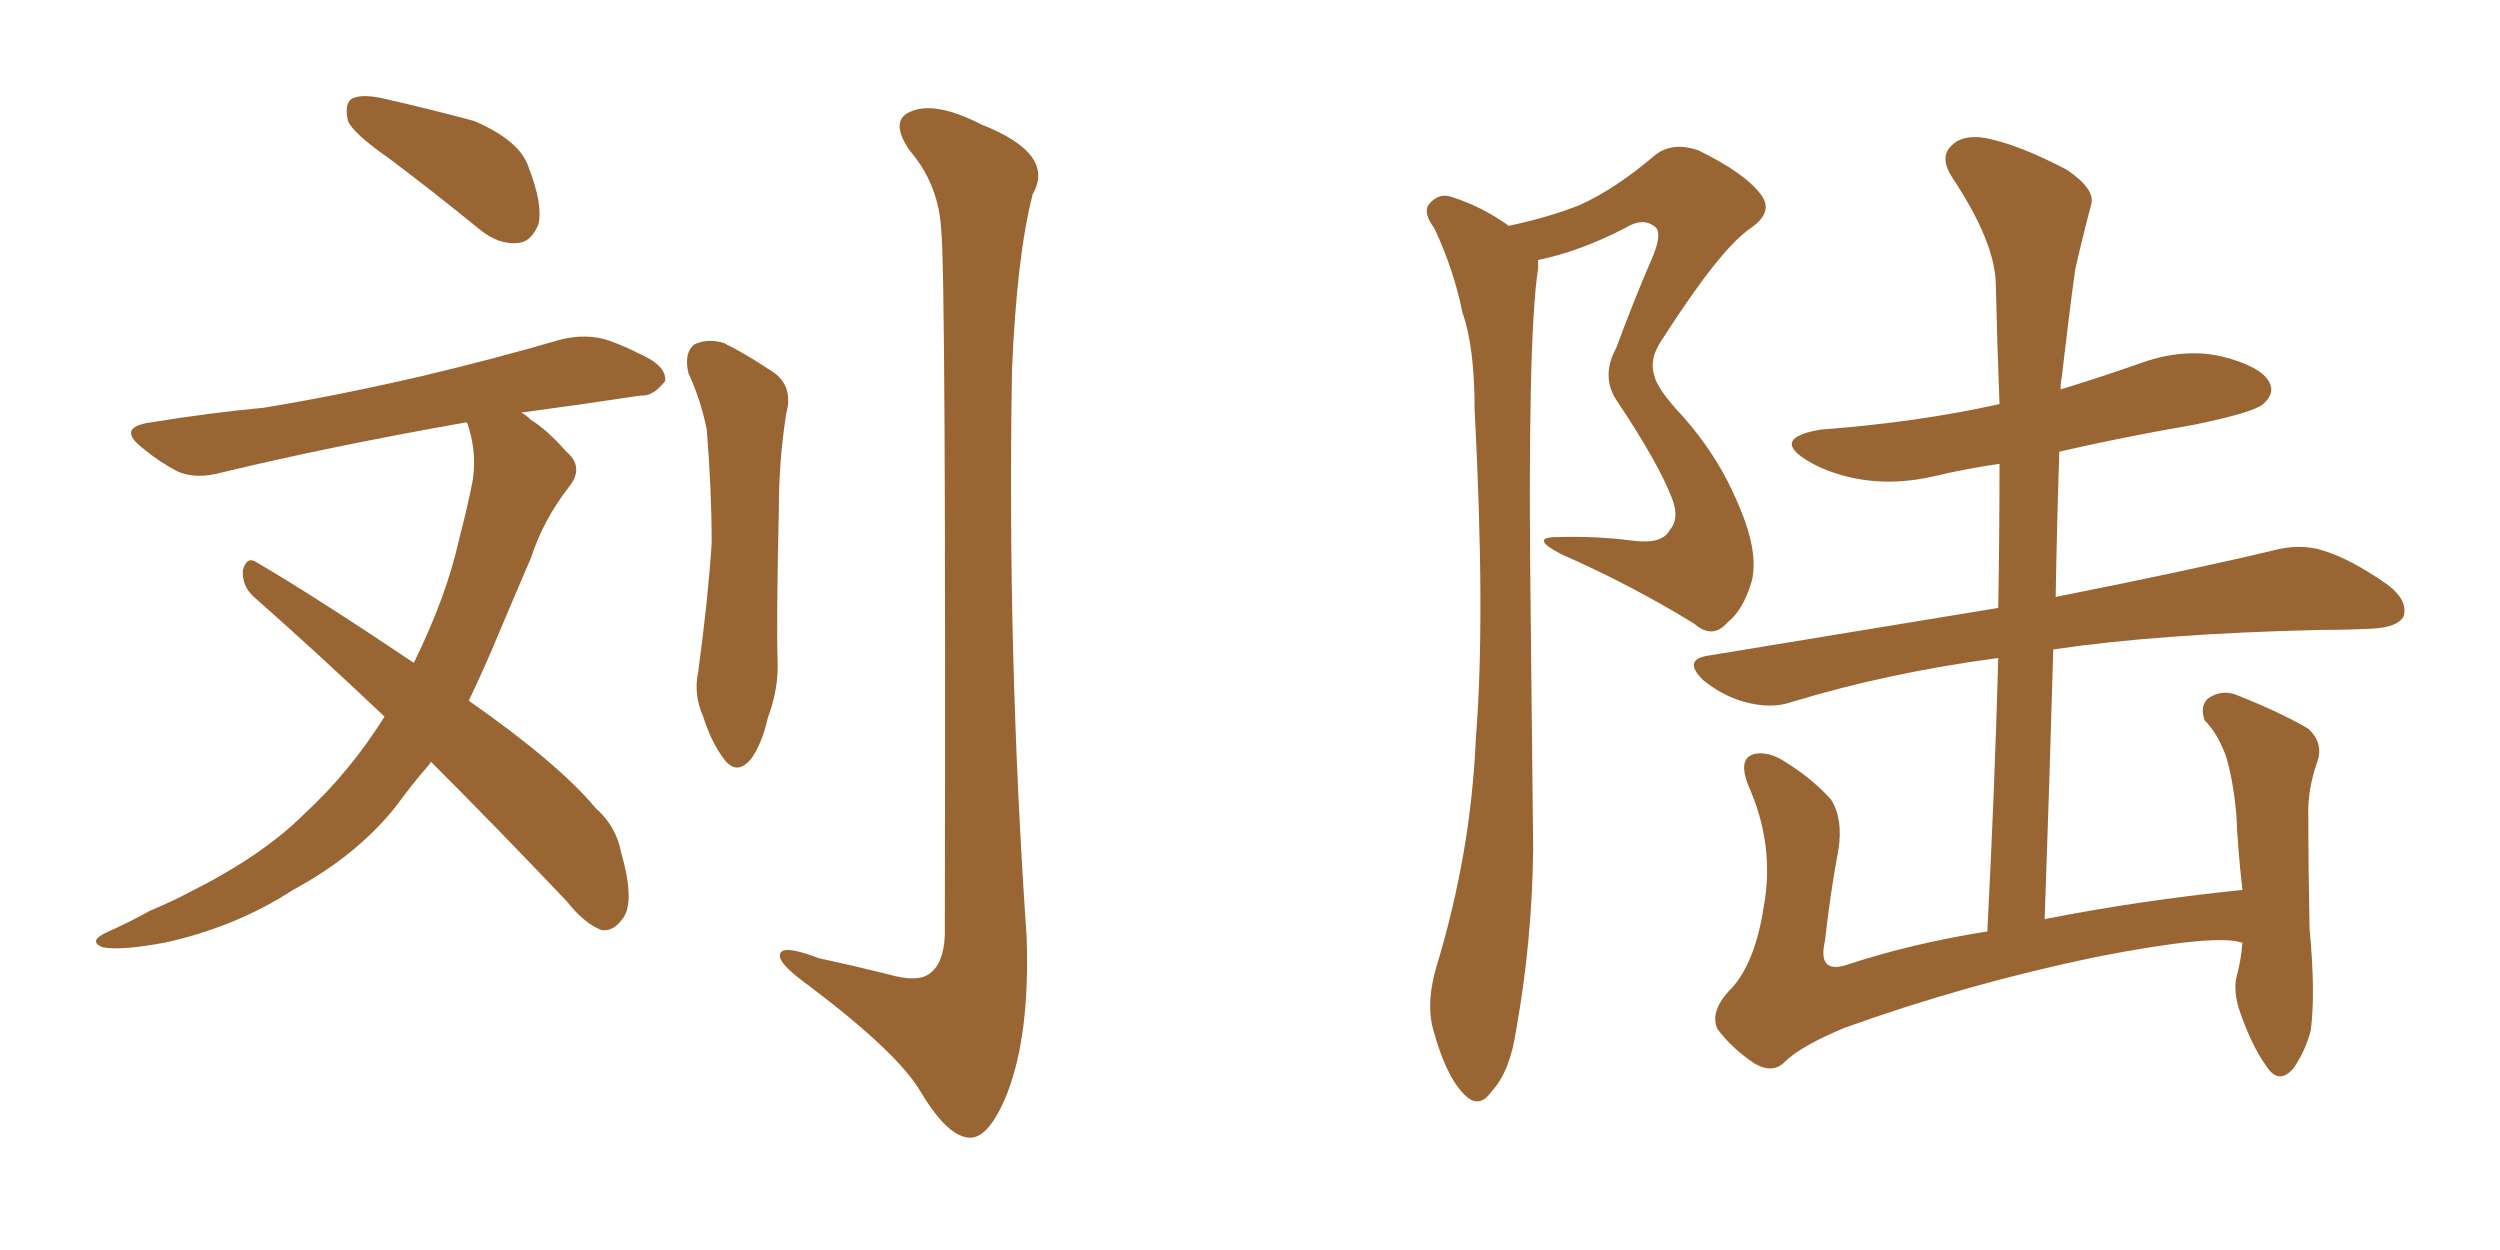 <svg xmlns="http://www.w3.org/2000/svg" xmlns:xlink="http://www.w3.org/1999/xlink" width="300" height="150"><path fill="#996633" padding="10" d="M46.73 19.04L46.73 19.04Q42.33 15.97 41.75 14.50L41.75 14.50Q41.31 12.45 42.19 11.87L42.19 11.87Q43.21 11.28 45.56 11.72L45.56 11.72Q51.42 13.04 56.84 14.50L56.84 14.50Q62.40 16.85 63.43 20.07L63.43 20.07Q65.19 24.61 64.60 26.95L64.60 26.95Q63.72 29.00 62.26 29.15L62.26 29.15Q59.91 29.44 57.57 27.54L57.57 27.54Q52.00 23.00 46.73 19.04ZM51.71 91.41L51.71 91.41Q51.56 91.70 51.42 91.85L51.42 91.85Q49.37 94.19 47.46 96.83L47.46 96.83Q42.77 102.69 35.16 106.79L35.16 106.79Q28.42 111.18 19.92 113.09L19.92 113.09Q14.50 114.11 12.30 113.67L12.30 113.67Q10.55 112.94 12.74 111.91L12.74 111.91Q15.38 110.74 18.02 109.28L18.02 109.28Q20.80 108.11 22.71 107.08L22.71 107.08Q31.49 102.69 36.47 97.71L36.47 97.71Q42.04 92.58 46.14 85.99L46.14 85.99Q37.94 78.22 30.47 71.63L30.47 71.63Q29.00 70.31 29.15 68.41L29.15 68.41Q29.59 66.80 30.62 67.38L30.62 67.38Q37.65 71.48 49.66 79.54L49.66 79.54Q53.61 71.48 55.08 64.75L55.08 64.75Q55.96 61.38 56.54 58.59L56.54 58.59Q57.42 54.79 56.10 50.83L56.10 50.83Q55.96 50.68 55.96 50.68L55.96 50.68Q39.40 53.61 26.66 56.69L26.66 56.69Q23.44 57.57 21.24 56.54L21.24 56.54Q19.04 55.37 17.29 53.91L17.29 53.91Q13.77 51.27 18.16 50.68L18.16 50.68Q25.34 49.51 31.64 48.93L31.64 48.93Q40.58 47.46 50.68 45.12L50.68 45.12Q59.33 43.07 67.38 40.72L67.38 40.72Q70.46 39.99 73.10 40.87L73.10 40.87Q75.44 41.75 76.46 42.33L76.46 42.33Q79.98 43.80 79.83 45.70L79.83 45.70Q78.37 47.61 76.90 47.46L76.90 47.46Q70.17 48.49 62.55 49.51L62.55 49.51Q63.13 49.80 63.72 50.39L63.72 50.39Q65.63 51.56 67.97 54.20L67.97 54.20Q70.17 56.10 68.26 58.45L68.26 58.45Q65.19 62.40 63.72 66.94L63.72 66.94Q61.82 71.34 59.91 75.88L59.91 75.88Q58.15 80.13 56.25 84.08L56.25 84.08Q66.94 91.55 71.48 96.97L71.48 96.97Q73.97 99.17 74.56 102.39L74.56 102.39Q76.32 108.54 74.56 110.45L74.56 110.45Q73.54 111.77 72.22 111.62L72.22 111.62Q70.17 110.89 67.97 108.11L67.97 108.11Q59.33 99.02 51.71 91.41ZM82.62 44.82L82.62 44.82Q82.03 42.33 83.35 41.31L83.35 41.31Q84.96 40.58 86.87 41.16L86.87 41.16Q89.50 42.48 92.14 44.24L92.14 44.24Q95.36 46.00 94.34 49.66L94.34 49.66Q93.46 55.37 93.46 61.08L93.46 61.08Q93.16 74.71 93.31 79.25L93.31 79.25Q93.46 82.62 92.14 86.13L92.14 86.13Q91.41 89.36 90.09 91.11L90.09 91.11Q88.48 93.02 87.01 91.26L87.01 91.26Q85.40 89.21 84.38 85.99L84.38 85.99Q83.20 83.35 83.79 80.57L83.79 80.57Q84.96 71.92 85.40 65.19L85.40 65.19Q85.40 58.74 84.81 51.56L84.81 51.56Q84.08 47.90 82.62 44.82ZM112.94 27.54L112.94 27.54L112.94 27.54Q112.65 22.12 109.13 18.02L109.13 18.02Q106.64 14.36 109.42 13.33L109.42 13.33Q112.35 12.16 117.77 14.94L117.77 14.94Q126.71 18.46 123.93 23.29L123.93 23.29Q122.02 30.62 121.44 44.38L121.44 44.38Q120.85 78.37 123.19 112.35L123.19 112.35Q123.63 124.07 120.85 131.25L120.85 131.25Q118.65 136.67 116.31 136.52L116.31 136.52Q113.67 136.38 110.45 130.96L110.45 130.96Q107.67 126.27 96.97 118.21L96.97 118.21Q93.75 115.87 93.60 114.84L93.60 114.84Q93.31 113.09 98.29 114.99L98.29 114.99Q102.39 115.87 106.49 116.89L106.49 116.89Q110.01 117.92 111.47 116.89L111.47 116.89Q113.23 115.72 113.38 112.21L113.38 112.21Q113.53 32.81 112.94 27.54ZM181.05 27.10L181.05 27.10Q185.89 26.07 189.55 24.61L189.55 24.61Q193.80 22.71 198.63 18.60L198.63 18.60Q200.68 16.99 203.76 18.02L203.76 18.02Q209.47 20.80 211.38 23.44L211.38 23.44Q212.84 25.49 210.06 27.39L210.06 27.39Q206.40 29.88 199.37 40.87L199.37 40.87Q197.90 43.07 198.49 44.97L198.49 44.97Q198.78 46.44 201.12 49.07L201.12 49.07Q205.96 54.20 208.59 60.50L208.59 60.50Q211.08 66.21 210.21 69.73L210.21 69.73Q209.18 73.24 207.28 74.71L207.28 74.71Q205.52 76.76 203.32 74.85L203.32 74.85Q195.70 70.17 187.35 66.50L187.35 66.50Q183.40 64.45 186.91 64.45L186.91 64.45Q191.60 64.31 196.00 64.89L196.00 64.89Q199.51 65.33 200.39 63.57L200.39 63.57Q201.56 62.26 200.68 59.91L200.68 59.91Q199.07 55.66 194.09 48.19L194.09 48.19Q192.04 45.26 193.95 41.75L193.95 41.75Q196.00 36.18 198.34 30.76L198.34 30.76Q199.37 28.27 198.78 27.39L198.78 27.39Q197.31 25.93 194.97 27.39L194.97 27.39Q189.55 30.18 184.57 31.20L184.57 31.20Q184.57 31.64 184.57 32.23L184.57 32.23Q183.25 40.87 183.69 74.41L183.69 74.41Q183.84 88.18 183.98 101.95L183.98 101.95Q183.84 113.09 181.93 123.63L181.93 123.63Q181.20 128.61 179.00 130.96L179.00 130.96Q177.39 133.30 175.49 131.10L175.49 131.10Q173.44 128.91 171.97 123.49L171.97 123.49Q171.09 120.26 172.41 115.87L172.41 115.87Q176.51 102.39 177.10 88.62L177.10 88.62Q178.27 74.27 176.95 49.07L176.95 49.07Q176.95 41.60 175.49 37.50L175.49 37.50Q174.46 32.37 172.12 27.39L172.12 27.39Q170.80 25.63 171.39 24.61L171.39 24.61Q172.56 23.14 174.02 23.58L174.02 23.58Q177.83 24.76 181.05 27.10ZM269.09 113.09L269.09 113.09L269.09 113.09Q268.95 113.09 268.95 113.09L268.95 113.09Q265.72 112.06 251.51 114.84L251.51 114.84Q235.99 118.07 221.34 123.34L221.34 123.34Q216.06 125.54 214.16 127.44L214.16 127.44Q212.70 128.91 210.50 127.59L210.50 127.59Q207.86 125.83 206.10 123.49L206.10 123.49Q205.08 121.29 207.86 118.51L207.86 118.51Q210.64 115.43 211.67 108.69L211.67 108.69Q212.99 101.37 209.77 94.19L209.77 94.19Q208.59 91.11 210.35 90.53L210.35 90.53Q211.82 90.09 213.72 91.11L213.72 91.11Q217.38 93.31 219.73 95.95L219.73 95.95Q221.19 98.29 220.61 101.95L220.61 101.95Q219.58 107.52 218.99 112.94L218.99 112.94Q218.12 116.75 221.34 115.87L221.34 115.87Q229.25 113.23 238.48 111.77L238.48 111.77Q239.36 94.78 239.79 78.96L239.79 78.96Q226.61 80.71 215.04 84.23L215.04 84.23Q212.55 85.11 209.33 84.23L209.33 84.23Q206.69 83.50 204.35 81.59L204.35 81.59Q201.86 79.10 205.08 78.66L205.08 78.66Q223.83 75.59 239.79 72.95L239.79 72.95Q239.94 64.16 239.94 55.66L239.94 55.66Q235.84 56.25 232.18 57.13L232.18 57.13Q227.20 58.30 222.66 57.42L222.66 57.42Q219.14 56.69 216.80 55.22L216.80 55.22Q212.55 52.59 218.41 51.56L218.41 51.56Q230.13 50.68 239.94 48.49L239.94 48.49Q239.65 41.02 239.50 34.28L239.50 34.28Q239.50 29.15 234.23 21.24L234.23 21.24Q232.76 18.90 234.08 17.58L234.08 17.58Q235.40 16.11 238.18 16.55L238.18 16.55Q242.14 17.29 248.00 20.36L248.00 20.36Q251.51 22.71 250.93 24.61L250.93 24.61Q250.05 27.83 249.02 32.37L249.02 32.37Q248.29 37.65 247.41 45.26L247.41 45.26Q247.27 45.85 247.27 46.73L247.27 46.73Q252.10 45.26 257.08 43.51L257.08 43.51Q262.06 41.75 266.60 42.77L266.60 42.77Q271.29 43.95 272.31 45.85L272.31 45.85Q273.05 47.17 271.58 48.49L271.58 48.49Q270.41 49.51 263.23 50.98L263.23 50.98Q254.74 52.44 247.12 54.20L247.12 54.20Q246.83 62.70 246.68 71.63L246.68 71.63Q262.94 68.41 272.75 66.06L272.75 66.06Q275.98 65.19 278.76 66.06L278.76 66.06Q282.13 67.09 286.52 70.17L286.52 70.17Q289.01 72.07 288.43 73.97L288.43 73.97Q287.70 75.29 284.62 75.44L284.62 75.44Q281.69 75.59 278.47 75.59L278.47 75.59Q259.28 76.03 246.39 77.93L246.39 77.93Q245.95 93.60 245.36 110.30L245.36 110.30Q256.35 108.11 269.09 106.79L269.09 106.79Q268.51 101.66 268.36 97.71L268.36 97.71Q267.92 93.16 267.04 90.53L267.04 90.53Q266.02 87.89 264.55 86.43L264.55 86.43Q263.96 84.67 264.99 83.79L264.99 83.79Q266.75 82.62 268.65 83.50L268.65 83.50Q273.78 85.55 277.00 87.45L277.00 87.45Q278.91 89.21 278.03 91.55L278.03 91.55Q276.86 94.92 277.00 98.14L277.00 98.14Q277.00 104.30 277.15 111.47L277.15 111.47Q277.88 119.24 277.29 123.63L277.29 123.63Q276.71 125.98 275.24 128.17L275.24 128.17Q273.49 130.22 272.02 128.03L272.02 128.03Q270.12 125.39 268.65 121.00L268.65 121.00Q267.92 118.51 268.51 116.75L268.51 116.75Q268.95 114.99 269.09 113.09Z"/></svg>